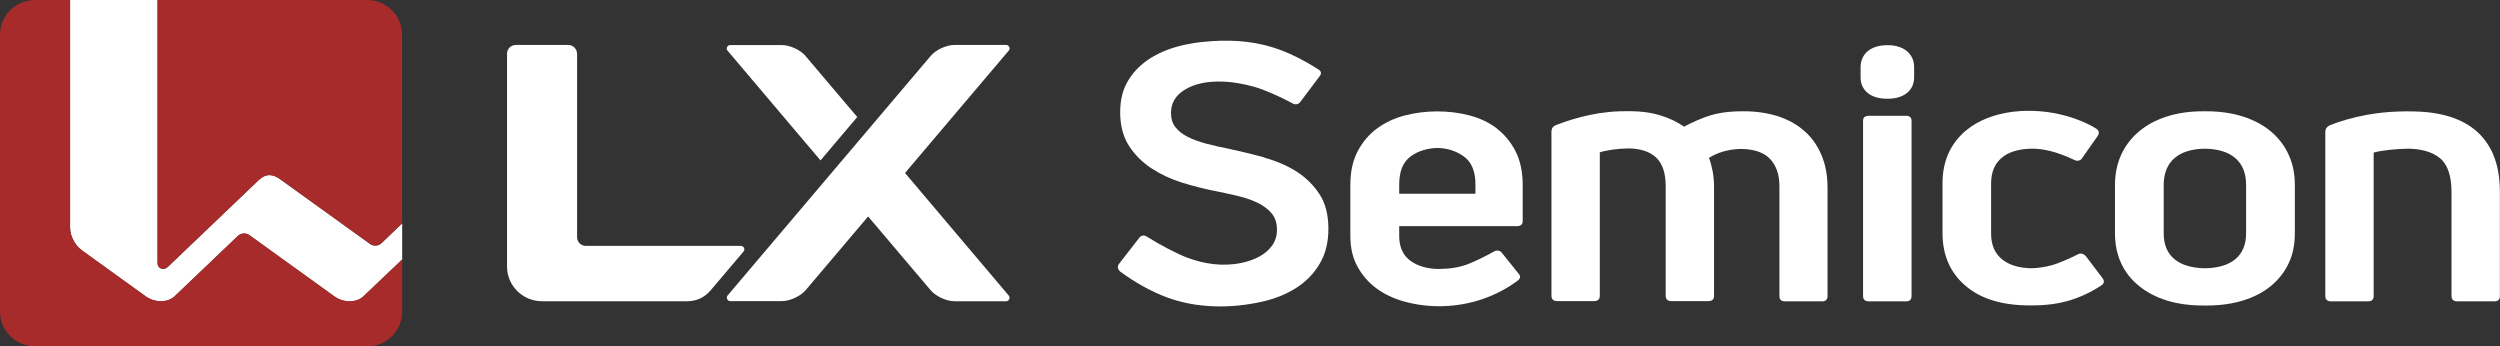 <svg width="231" height="32" viewBox="0 0 231 32" fill="none" xmlns="http://www.w3.org/2000/svg">
<rect x="0" y="0" width="231" height="32" fill="#333333" stroke="none"/>
<g clip-path="url(#clip0_487_15201)">
<path d="M138.304 11.863C137.585 11.322 136.765 10.927 135.83 10.678C133.915 10.159 131.681 10.17 129.766 10.678C128.831 10.927 127.987 11.322 127.247 11.863C126.506 12.405 125.913 13.105 125.457 13.963C125.001 14.821 124.773 15.859 124.773 17.078V21.785C124.773 22.891 124.99 23.839 125.434 24.641C125.879 25.442 126.46 26.119 127.19 26.65C127.908 27.18 128.751 27.576 129.697 27.846C132.045 28.512 134.679 28.433 136.993 27.632C138.178 27.226 139.238 26.661 140.196 25.961C140.504 25.736 140.538 25.51 140.298 25.262L138.759 23.343C138.6 23.151 138.304 23.094 138.087 23.219C137.289 23.67 136.183 24.201 135.613 24.415C134.872 24.697 133.995 24.844 132.957 24.855C131.875 24.844 130.997 24.584 130.324 24.099C129.64 23.591 129.287 22.835 129.287 21.819V20.893H140.162C140.515 20.893 140.697 20.735 140.697 20.43V17.09C140.697 15.87 140.469 14.832 140.036 13.974C139.592 13.116 139.01 12.416 138.304 11.875V11.863ZM136.331 17.902H129.287V17.044C129.287 15.825 129.64 14.967 130.347 14.448C131.008 13.963 131.84 13.703 132.809 13.669C133.744 13.692 134.553 13.951 135.249 14.448C135.978 14.967 136.331 15.836 136.331 17.044V17.902Z" fill="white"/>
<path d="M116.851 14.55C115.768 14.256 114.697 13.996 113.648 13.771C112.861 13.613 112.132 13.455 111.459 13.274C110.787 13.094 110.217 12.89 109.738 12.642C109.259 12.405 108.883 12.1 108.61 11.75C108.336 11.4 108.199 10.96 108.199 10.43C108.199 9.527 108.621 8.816 109.464 8.296C110.878 7.427 112.827 7.416 114.412 7.687C114.925 7.777 115.449 7.89 115.95 8.037C116.783 8.274 118.321 8.94 119.473 9.572C119.689 9.696 119.986 9.64 120.134 9.436L121.924 7.055C122.14 6.795 122.095 6.569 121.775 6.389C120.316 5.463 118.948 4.797 117.649 4.391C115.551 3.725 113.329 3.646 111.151 3.872C110.559 3.928 109.966 4.03 109.385 4.154C108.233 4.413 107.219 4.809 106.341 5.35C105.475 5.892 104.779 6.569 104.267 7.405C103.754 8.229 103.503 9.222 103.503 10.373C103.503 11.604 103.788 12.653 104.324 13.489C104.871 14.324 105.577 15.024 106.432 15.577C107.287 16.13 108.233 16.57 109.259 16.886C110.285 17.202 111.265 17.451 112.189 17.631C112.975 17.789 113.716 17.947 114.412 18.116C115.107 18.286 115.722 18.5 116.247 18.76C116.783 19.031 117.204 19.347 117.524 19.742C117.831 20.126 117.991 20.622 117.991 21.209C117.991 21.796 117.843 22.27 117.546 22.688C117.25 23.094 116.862 23.433 116.384 23.692C115.905 23.963 115.346 24.155 114.719 24.291C113.01 24.652 111.265 24.404 109.635 23.783C108.735 23.433 107.116 22.598 105.931 21.841C105.726 21.706 105.429 21.751 105.281 21.954L103.389 24.392C103.229 24.641 103.263 24.866 103.503 25.092C104.962 26.153 106.387 26.943 107.812 27.474C110.604 28.512 113.807 28.523 116.691 27.858C117.865 27.587 118.903 27.158 119.803 26.582C120.692 26.006 121.411 25.273 121.946 24.358C122.482 23.455 122.744 22.383 122.744 21.142C122.744 19.843 122.471 18.76 121.901 17.913C121.342 17.067 120.624 16.367 119.758 15.825C118.891 15.283 117.911 14.866 116.828 14.572L116.851 14.55Z" fill="white"/>
<path d="M192.688 23.636C192.529 23.433 192.232 23.376 192.016 23.489C191.195 23.918 190.112 24.358 189.633 24.494C188.972 24.674 188.322 24.776 187.684 24.787C186.533 24.764 185.632 24.482 184.994 23.963C184.31 23.41 183.979 22.62 183.979 21.581V16.942C183.979 15.904 184.31 15.114 184.983 14.56C185.61 14.03 186.544 13.759 187.741 13.736C188.357 13.736 188.961 13.827 189.565 13.985C190.044 14.109 190.921 14.414 191.708 14.797C191.936 14.91 192.232 14.843 192.369 14.639L193.817 12.574C194.011 12.292 193.954 12.055 193.669 11.874C192.791 11.332 191.799 10.948 190.796 10.678C187.867 9.887 184.025 10.057 181.62 12.089C180.206 13.296 179.488 14.91 179.488 16.942V21.536C179.488 23.568 180.195 25.193 181.608 26.401C183.011 27.609 184.983 28.218 187.513 28.218C187.57 28.218 187.616 28.218 187.673 28.218C187.73 28.218 187.787 28.218 187.832 28.218C189.098 28.218 190.249 28.06 191.275 27.744C192.301 27.428 193.27 26.965 194.17 26.367C194.432 26.187 194.467 25.972 194.273 25.701L192.7 23.624L192.688 23.636Z" fill="white"/>
<path d="M230.396 14.313C229.985 13.376 229.427 12.608 228.697 12.01C227.968 11.412 227.101 10.983 226.087 10.701C225.506 10.543 224.924 10.441 224.331 10.373C223.431 10.283 222.473 10.272 221.573 10.306C220.593 10.339 219.612 10.441 218.643 10.622C217.435 10.847 216.307 11.164 215.258 11.581C214.996 11.717 214.859 11.909 214.859 12.179V27.35C214.859 27.677 215.041 27.846 215.395 27.846H218.792C219.156 27.846 219.327 27.677 219.327 27.35V14.098C219.738 13.985 220.239 13.906 220.843 13.839C221.402 13.782 221.96 13.748 222.53 13.737C223.773 13.76 224.73 14.042 225.426 14.595C226.155 15.171 226.52 16.232 226.52 17.778V27.35C226.52 27.677 226.702 27.846 227.056 27.846H230.487C230.817 27.846 230.988 27.677 230.988 27.35V17.71C230.988 16.39 230.783 15.25 230.384 14.313H230.396Z" fill="white"/>
<path d="M166.687 12.078C166.015 11.479 165.194 11.039 164.259 10.734C163.313 10.441 162.287 10.283 161.159 10.283C160.84 10.283 160.52 10.283 160.201 10.305C159.939 10.317 159.688 10.339 159.426 10.373C158.959 10.43 158.48 10.531 158.024 10.666C157.26 10.904 156.451 11.254 155.607 11.705C154.98 11.265 154.262 10.926 153.464 10.678C152.609 10.407 151.641 10.271 150.569 10.271C149.931 10.271 149.281 10.283 148.654 10.351C148.073 10.407 147.48 10.497 146.91 10.621C145.827 10.847 144.778 11.163 143.775 11.558C143.49 11.671 143.354 11.874 143.354 12.156V27.327C143.354 27.654 143.536 27.823 143.889 27.823H147.286C147.651 27.823 147.822 27.654 147.822 27.327V14.075C148.187 13.963 148.586 13.883 149.064 13.816C149.475 13.759 149.942 13.726 150.466 13.714C151.584 13.726 152.427 14.008 153.008 14.538C153.601 15.091 153.909 15.972 153.909 17.191V27.327C153.909 27.654 154.091 27.823 154.445 27.823H157.842C158.206 27.823 158.377 27.654 158.377 27.327V17.258C158.377 16.75 158.332 16.276 158.252 15.836C158.161 15.396 158.058 14.978 157.91 14.583C158.765 14.053 159.768 13.782 160.885 13.759C162.093 13.782 162.983 14.087 163.541 14.674C164.122 15.283 164.419 16.118 164.419 17.213V27.349C164.419 27.677 164.59 27.846 164.92 27.846H168.363C168.693 27.846 168.864 27.677 168.864 27.349V17.349C168.864 16.197 168.671 15.181 168.294 14.301C167.918 13.421 167.383 12.676 166.699 12.078H166.687Z" fill="white"/>
<path d="M209.832 12.146C209.114 11.547 208.259 11.096 207.256 10.769C206.253 10.453 205.136 10.283 203.893 10.283H203.574C202.332 10.283 201.214 10.441 200.211 10.769C199.208 11.085 198.353 11.547 197.647 12.146C196.928 12.744 196.381 13.466 195.994 14.302C195.618 15.137 195.424 16.074 195.424 17.112V21.548C195.424 22.587 195.618 23.512 195.994 24.325C196.37 25.137 196.928 25.849 197.647 26.424C198.365 27.011 199.22 27.451 200.211 27.767C201.214 28.072 202.332 28.23 203.574 28.23H203.893C205.136 28.23 206.253 28.072 207.256 27.767C208.259 27.451 209.125 27.011 209.832 26.424C210.539 25.837 211.097 25.137 211.474 24.325C211.861 23.512 212.044 22.587 212.044 21.548V17.112C212.044 16.074 211.861 15.137 211.474 14.302C211.097 13.466 210.539 12.744 209.832 12.146ZM207.541 21.548C207.541 22.609 207.199 23.41 206.526 23.964C205.877 24.494 204.942 24.765 203.734 24.788C202.525 24.765 201.591 24.494 200.941 23.964C200.257 23.41 199.926 22.609 199.926 21.548V17.112C199.926 16.006 200.268 15.171 200.941 14.595C201.591 14.042 202.514 13.76 203.734 13.737C204.942 13.76 205.877 14.042 206.526 14.595C207.21 15.171 207.541 16.006 207.541 17.112V21.548Z" fill="white"/>
<path d="M176.125 10.7H172.683C172.318 10.7 172.147 10.858 172.147 11.163V27.349C172.147 27.677 172.329 27.846 172.683 27.846H176.125C176.456 27.846 176.627 27.677 176.627 27.349V11.163C176.627 10.858 176.456 10.7 176.125 10.7Z" fill="white"/>
<path d="M176.205 4.73C175.988 4.549 175.738 4.414 175.441 4.323C175.145 4.222 174.814 4.177 174.449 4.177H174.347C173.982 4.177 173.652 4.222 173.344 4.323C173.047 4.414 172.797 4.549 172.58 4.73C172.363 4.91 172.204 5.125 172.09 5.373C171.976 5.622 171.919 5.904 171.919 6.208V7.145C171.919 7.45 171.976 7.732 172.09 7.969C172.204 8.218 172.363 8.421 172.58 8.59C172.797 8.771 173.047 8.895 173.344 8.985C173.64 9.076 173.971 9.121 174.347 9.121H174.449C174.814 9.121 175.145 9.076 175.441 8.985C175.738 8.895 175.988 8.759 176.205 8.59C176.422 8.41 176.581 8.206 176.695 7.969C176.809 7.721 176.866 7.45 176.866 7.145V6.208C176.866 5.904 176.809 5.622 176.695 5.373C176.581 5.125 176.422 4.91 176.205 4.73Z" fill="white"/>
<path d="M74.447 5.181C73.968 4.617 72.987 4.165 72.246 4.165H67.459C67.208 4.165 67.06 4.492 67.219 4.673L75.814 14.82L79.211 10.813C79.211 10.813 76.715 7.856 74.435 5.181H74.447Z" fill="white"/>
<path d="M74.436 26.819L80.215 20.001L85.994 26.819C86.473 27.383 87.453 27.834 88.194 27.834H92.982C93.232 27.834 93.369 27.507 93.221 27.326L83.623 15.983L93.221 4.661C93.38 4.481 93.232 4.153 92.982 4.153H88.194C87.453 4.153 86.461 4.605 85.994 5.169C82.722 9.03 77.057 15.712 67.22 27.315C67.072 27.496 67.22 27.823 67.459 27.823H72.247C72.988 27.823 73.968 27.372 74.447 26.807L74.436 26.819Z" fill="white"/>
<path d="M53.313 4.955C53.313 4.515 52.948 4.153 52.504 4.153H47.659C47.214 4.153 46.85 4.515 46.85 4.955V24.629C46.85 26.401 48.297 27.834 50.087 27.834H63.458C64.393 27.834 65.099 27.485 65.669 26.819L68.713 23.229C68.872 23.049 68.724 22.721 68.473 22.721H54.134C53.689 22.721 53.324 22.36 53.324 21.92V4.955H53.313Z" fill="white"/>
<path d="M34.197 22.541L25.887 16.559C25.226 16.085 24.588 15.983 23.869 16.672L15.503 24.663C15.149 25.002 14.556 24.866 14.556 24.291V0H6.475V21.029C6.475 21.864 6.965 22.71 7.558 23.139L13.462 27.395C14.26 27.97 15.468 28.015 16.141 27.383L22 21.796C22.262 21.548 22.73 21.514 23.026 21.728L30.903 27.406C31.735 28.004 32.943 28.004 33.581 27.395L37.161 23.986V20.645L35.234 22.485C34.972 22.744 34.505 22.767 34.208 22.552L34.197 22.541Z" fill="white"/>
<path d="M33.935 0H14.557V24.291C14.557 24.866 15.149 24.991 15.503 24.663L23.87 16.672C24.588 15.983 25.226 16.085 25.887 16.559L34.197 22.541C34.505 22.756 34.961 22.722 35.223 22.473L37.149 20.634V3.194C37.149 1.422 35.702 0 33.923 0H33.935Z" fill="#A72B2A"/>
<path d="M30.903 27.383L23.026 21.706C22.73 21.491 22.274 21.525 22 21.773L16.141 27.361C15.468 28.004 14.26 27.948 13.462 27.372L7.558 23.117C6.965 22.688 6.475 21.841 6.475 21.006V0H3.237C1.448 0 0 1.434 0 3.194V28.794C0 30.567 1.448 32 3.237 32H33.935C35.724 32 37.161 30.567 37.161 28.794V23.963L33.581 27.372C32.943 27.982 31.735 27.982 30.903 27.383Z" fill="#A72B2A"/>
</g>
<defs>
<clipPath id="clip0_487_15201">
<rect width="231" height="32" fill="white"/>
</clipPath>
</defs>
</svg>
